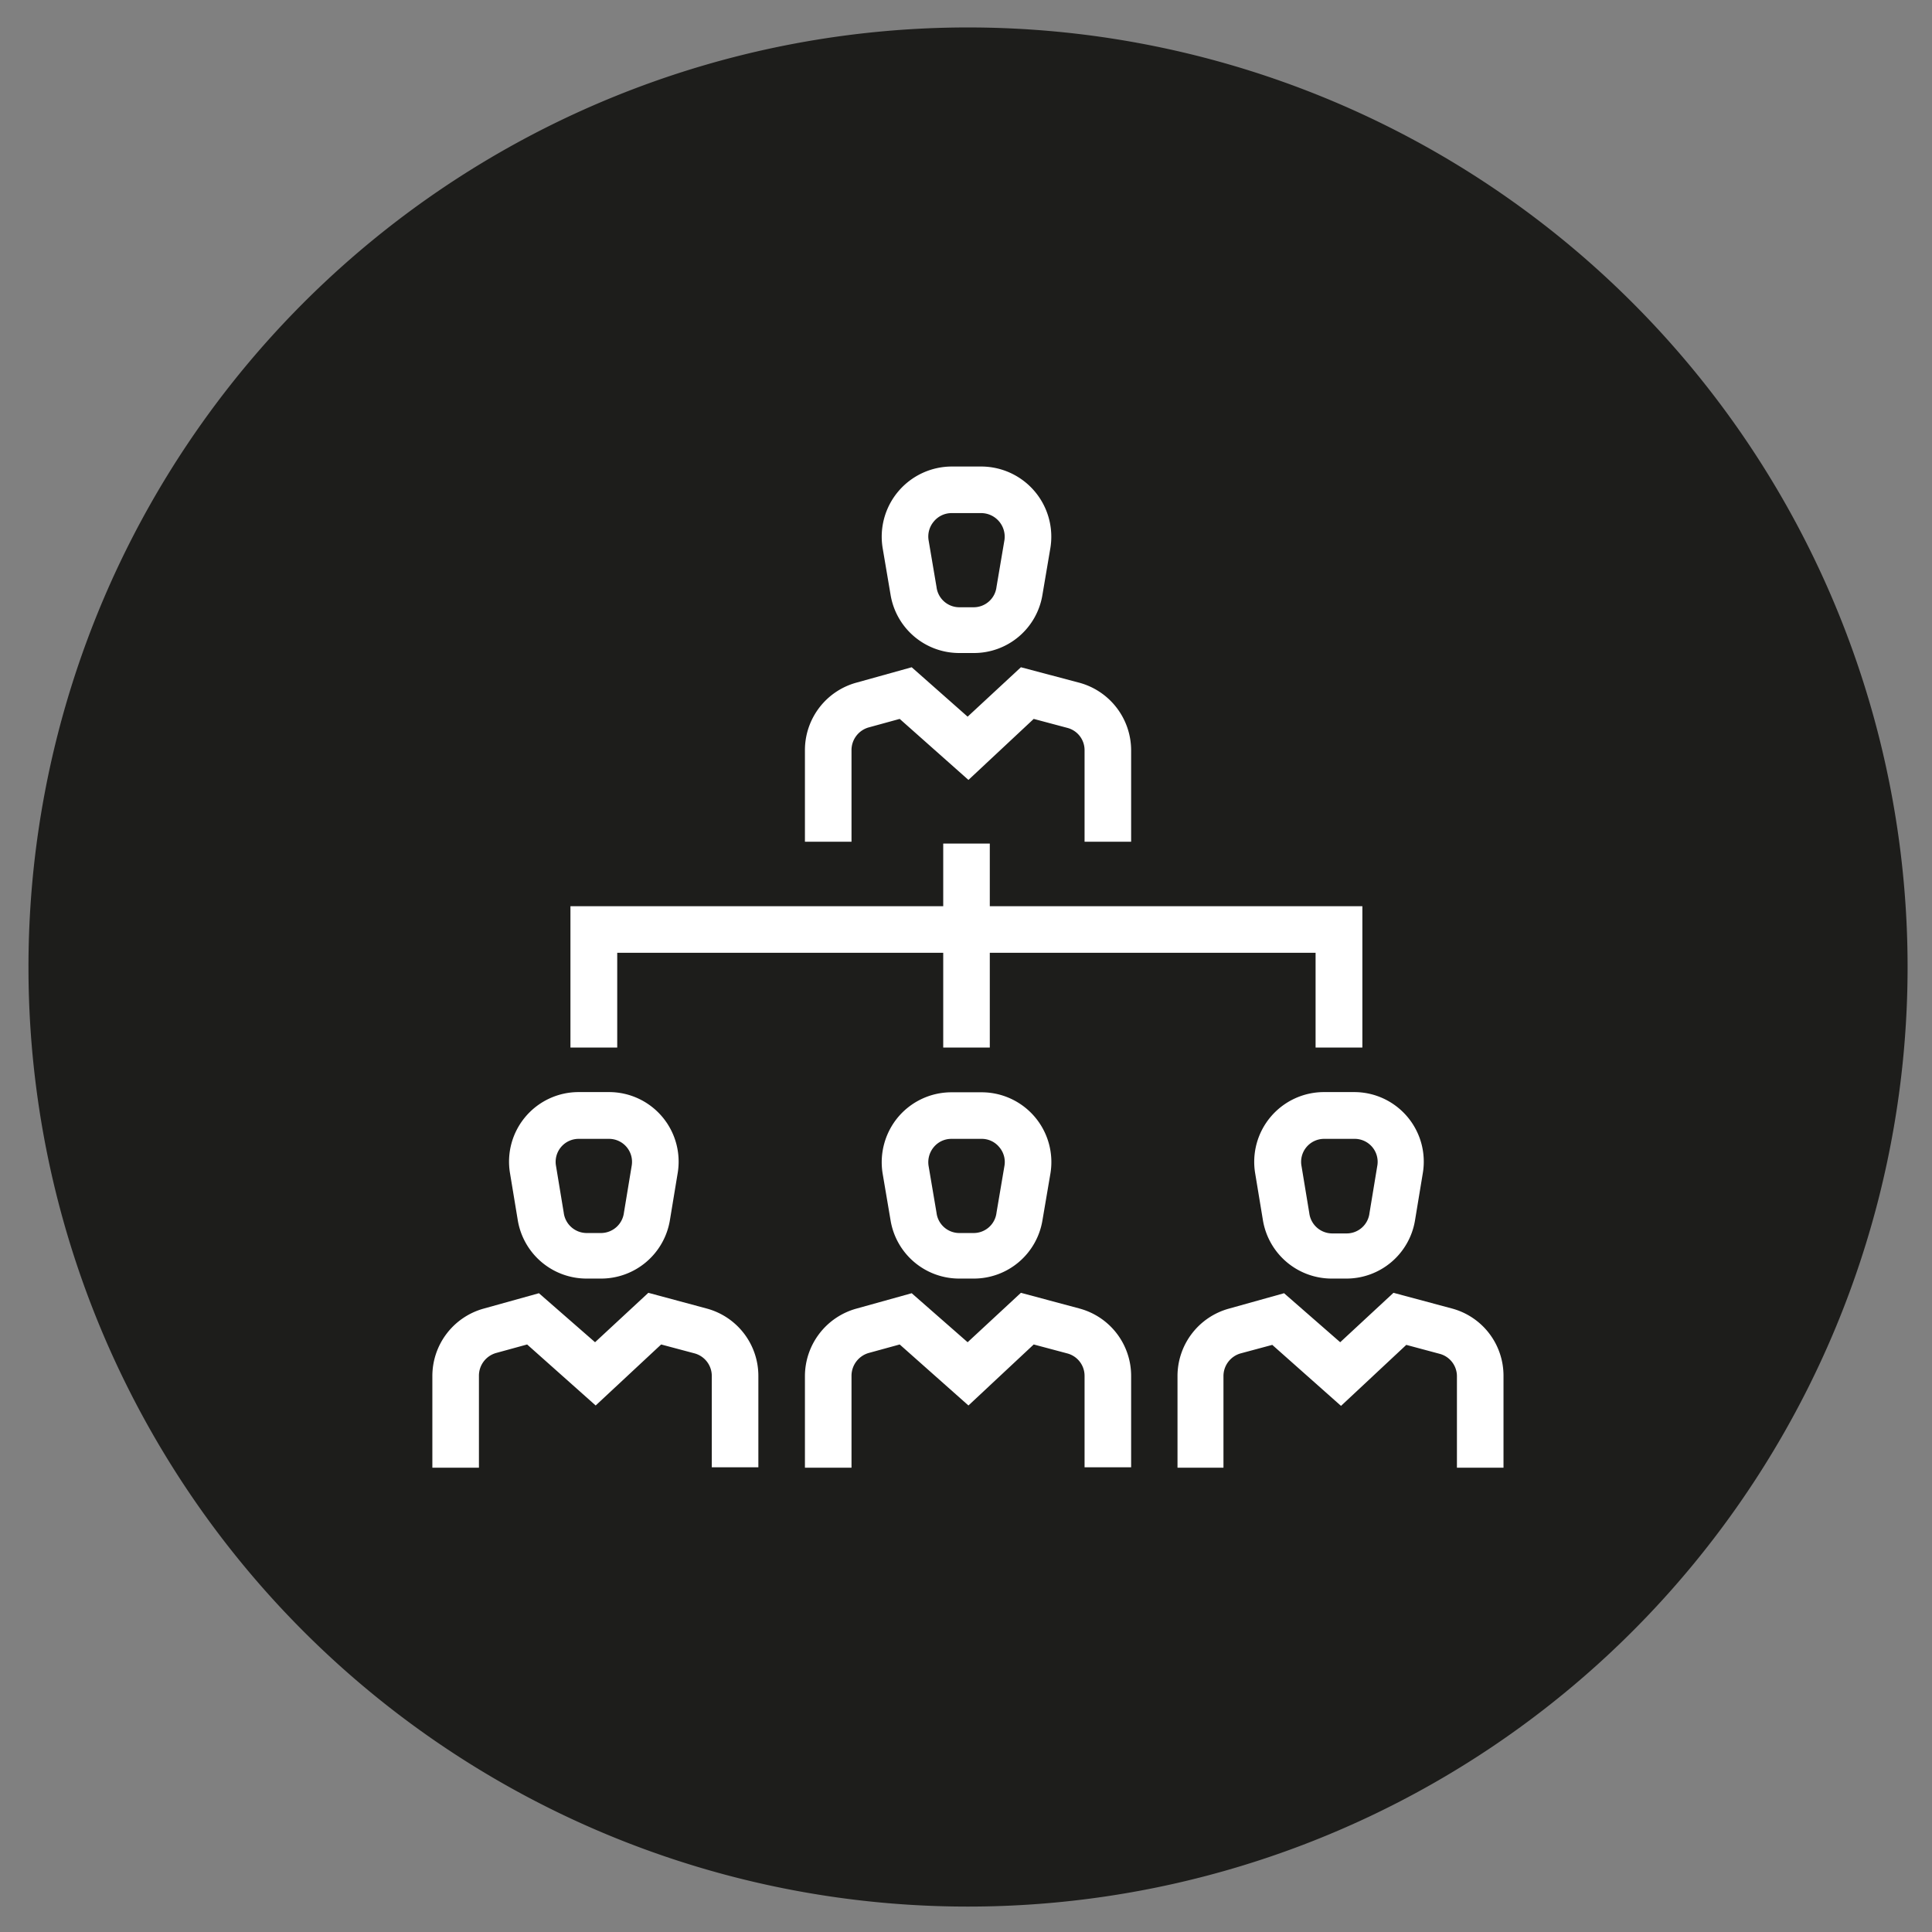<svg id="Calque_1" data-name="Calque 1" xmlns="http://www.w3.org/2000/svg" xmlns:xlink="http://www.w3.org/1999/xlink" viewBox="0 0 95 95"><rect x="0" y="0" width="95" height="95" fill="#808080" stroke="none"/><defs><style>.cls-1{fill:none;}.cls-2{clip-path:url(#clip-path);}.cls-3{fill:#1d1d1b;}.cls-4{fill:#fff;}</style><clipPath id="clip-path"><rect class="cls-1" x="1.4" y="1.36" width="92.39" height="92.39"/></clipPath></defs><g class="cls-2"><path class="cls-3" d="M47.6,93.75A46.2,46.2,0,1,0,1.4,47.56,46.19,46.19,0,0,0,47.6,93.75"/><path class="cls-4" d="M73.93,72.17H71.64v-4.5a1.14,1.14,0,0,0-.85-1.1l-1.64-.44-3.21,3-3.38-3L61,66.55a1.16,1.16,0,0,0-.84,1.11v4.51H57.9V67.66a3.44,3.44,0,0,1,2.52-3.31l2.72-.76L65.9,66l2.62-2.43,2.87.77a3.42,3.42,0,0,1,2.54,3.31Z"/><path class="cls-4" d="M65.1,56A1.13,1.13,0,0,0,64,57.35l.38,2.3a1.14,1.14,0,0,0,1.13,1h.71a1.13,1.13,0,0,0,1.12-1l.38-2.3A1.13,1.13,0,0,0,66.58,56Zm1.1,6.87h-.71A3.43,3.43,0,0,1,62.1,60l-.38-2.3a3.43,3.43,0,0,1,3.38-4h1.48a3.42,3.42,0,0,1,3.38,4L69.58,60a3.42,3.42,0,0,1-3.38,2.87"/><path class="cls-4" d="M41.87,72.17H39.58V67.66a3.45,3.45,0,0,1,2.52-3.31l2.73-.76L47.58,66l2.62-2.43,2.87.77a3.43,3.43,0,0,1,2.55,3.31v4.5H53.33v-4.5a1.14,1.14,0,0,0-.85-1.1l-1.65-.44-3.21,3-3.38-3-1.53.42a1.17,1.17,0,0,0-.84,1.11Z"/><path class="cls-4" d="M46.79,56a1.12,1.12,0,0,0-.87.4,1.16,1.16,0,0,0-.26.93l.39,2.3a1.13,1.13,0,0,0,1.12,1h.71a1.13,1.13,0,0,0,1.12-1l.39-2.3a1.12,1.12,0,0,0-.26-.93,1.11,1.11,0,0,0-.87-.4Zm1.09,6.87h-.71A3.42,3.42,0,0,1,43.79,60l-.39-2.3a3.46,3.46,0,0,1,.77-2.78,3.43,3.43,0,0,1,2.62-1.21h1.47a3.43,3.43,0,0,1,3.39,4L51.26,60a3.42,3.42,0,0,1-3.38,2.87"/><path class="cls-4" d="M41.87,41.39H39.58V36.87a3.44,3.44,0,0,1,2.52-3.3l2.73-.76,2.75,2.43,2.62-2.43,2.87.76a3.45,3.45,0,0,1,2.55,3.32v4.5H53.33v-4.5a1.13,1.13,0,0,0-.85-1.1l-1.65-.44-3.21,3-3.38-3-1.53.42a1.16,1.16,0,0,0-.84,1.1Z"/><path class="cls-4" d="M46.79,25.23a1.13,1.13,0,0,0-.87.41,1.14,1.14,0,0,0-.26.92l.39,2.3a1.13,1.13,0,0,0,1.12,1h.71a1.13,1.13,0,0,0,1.12-1l.39-2.3a1.16,1.16,0,0,0-1.13-1.33Zm1.09,6.88h-.71a3.42,3.42,0,0,1-3.38-2.87l-.39-2.3a3.45,3.45,0,0,1,3.39-4h1.47a3.45,3.45,0,0,1,3.39,4l-.39,2.3a3.41,3.41,0,0,1-3.38,2.87"/><path class="cls-4" d="M23.55,72.17H21.26V67.66a3.44,3.44,0,0,1,2.51-3.31l2.73-.76L29.26,66l2.62-2.43,2.86.77a3.43,3.43,0,0,1,2.55,3.31v4.5H35v-4.5a1.15,1.15,0,0,0-.84-1.1l-1.65-.44-3.22,3-3.37-3-1.53.42a1.16,1.16,0,0,0-.84,1.11Z"/><path class="cls-4" d="M28.46,56a1.13,1.13,0,0,0-1.12,1.33l.38,2.3a1.14,1.14,0,0,0,1.13,1h.7a1.14,1.14,0,0,0,1.13-1l.38-2.3A1.13,1.13,0,0,0,29.94,56Zm1.09,6.87h-.7A3.43,3.43,0,0,1,25.46,60l-.38-2.3a3.42,3.42,0,0,1,3.38-4h1.48a3.42,3.42,0,0,1,3.38,4L32.94,60a3.43,3.43,0,0,1-3.39,2.87"/></g><polygon class="cls-4" points="66.99 51.51 64.69 51.51 64.69 46.85 30.35 46.85 30.35 51.51 28.05 51.51 28.05 44.56 66.99 44.56 66.99 51.51"/><rect class="cls-4" x="46.38" y="41.48" width="2.29" height="10.03"/></svg>